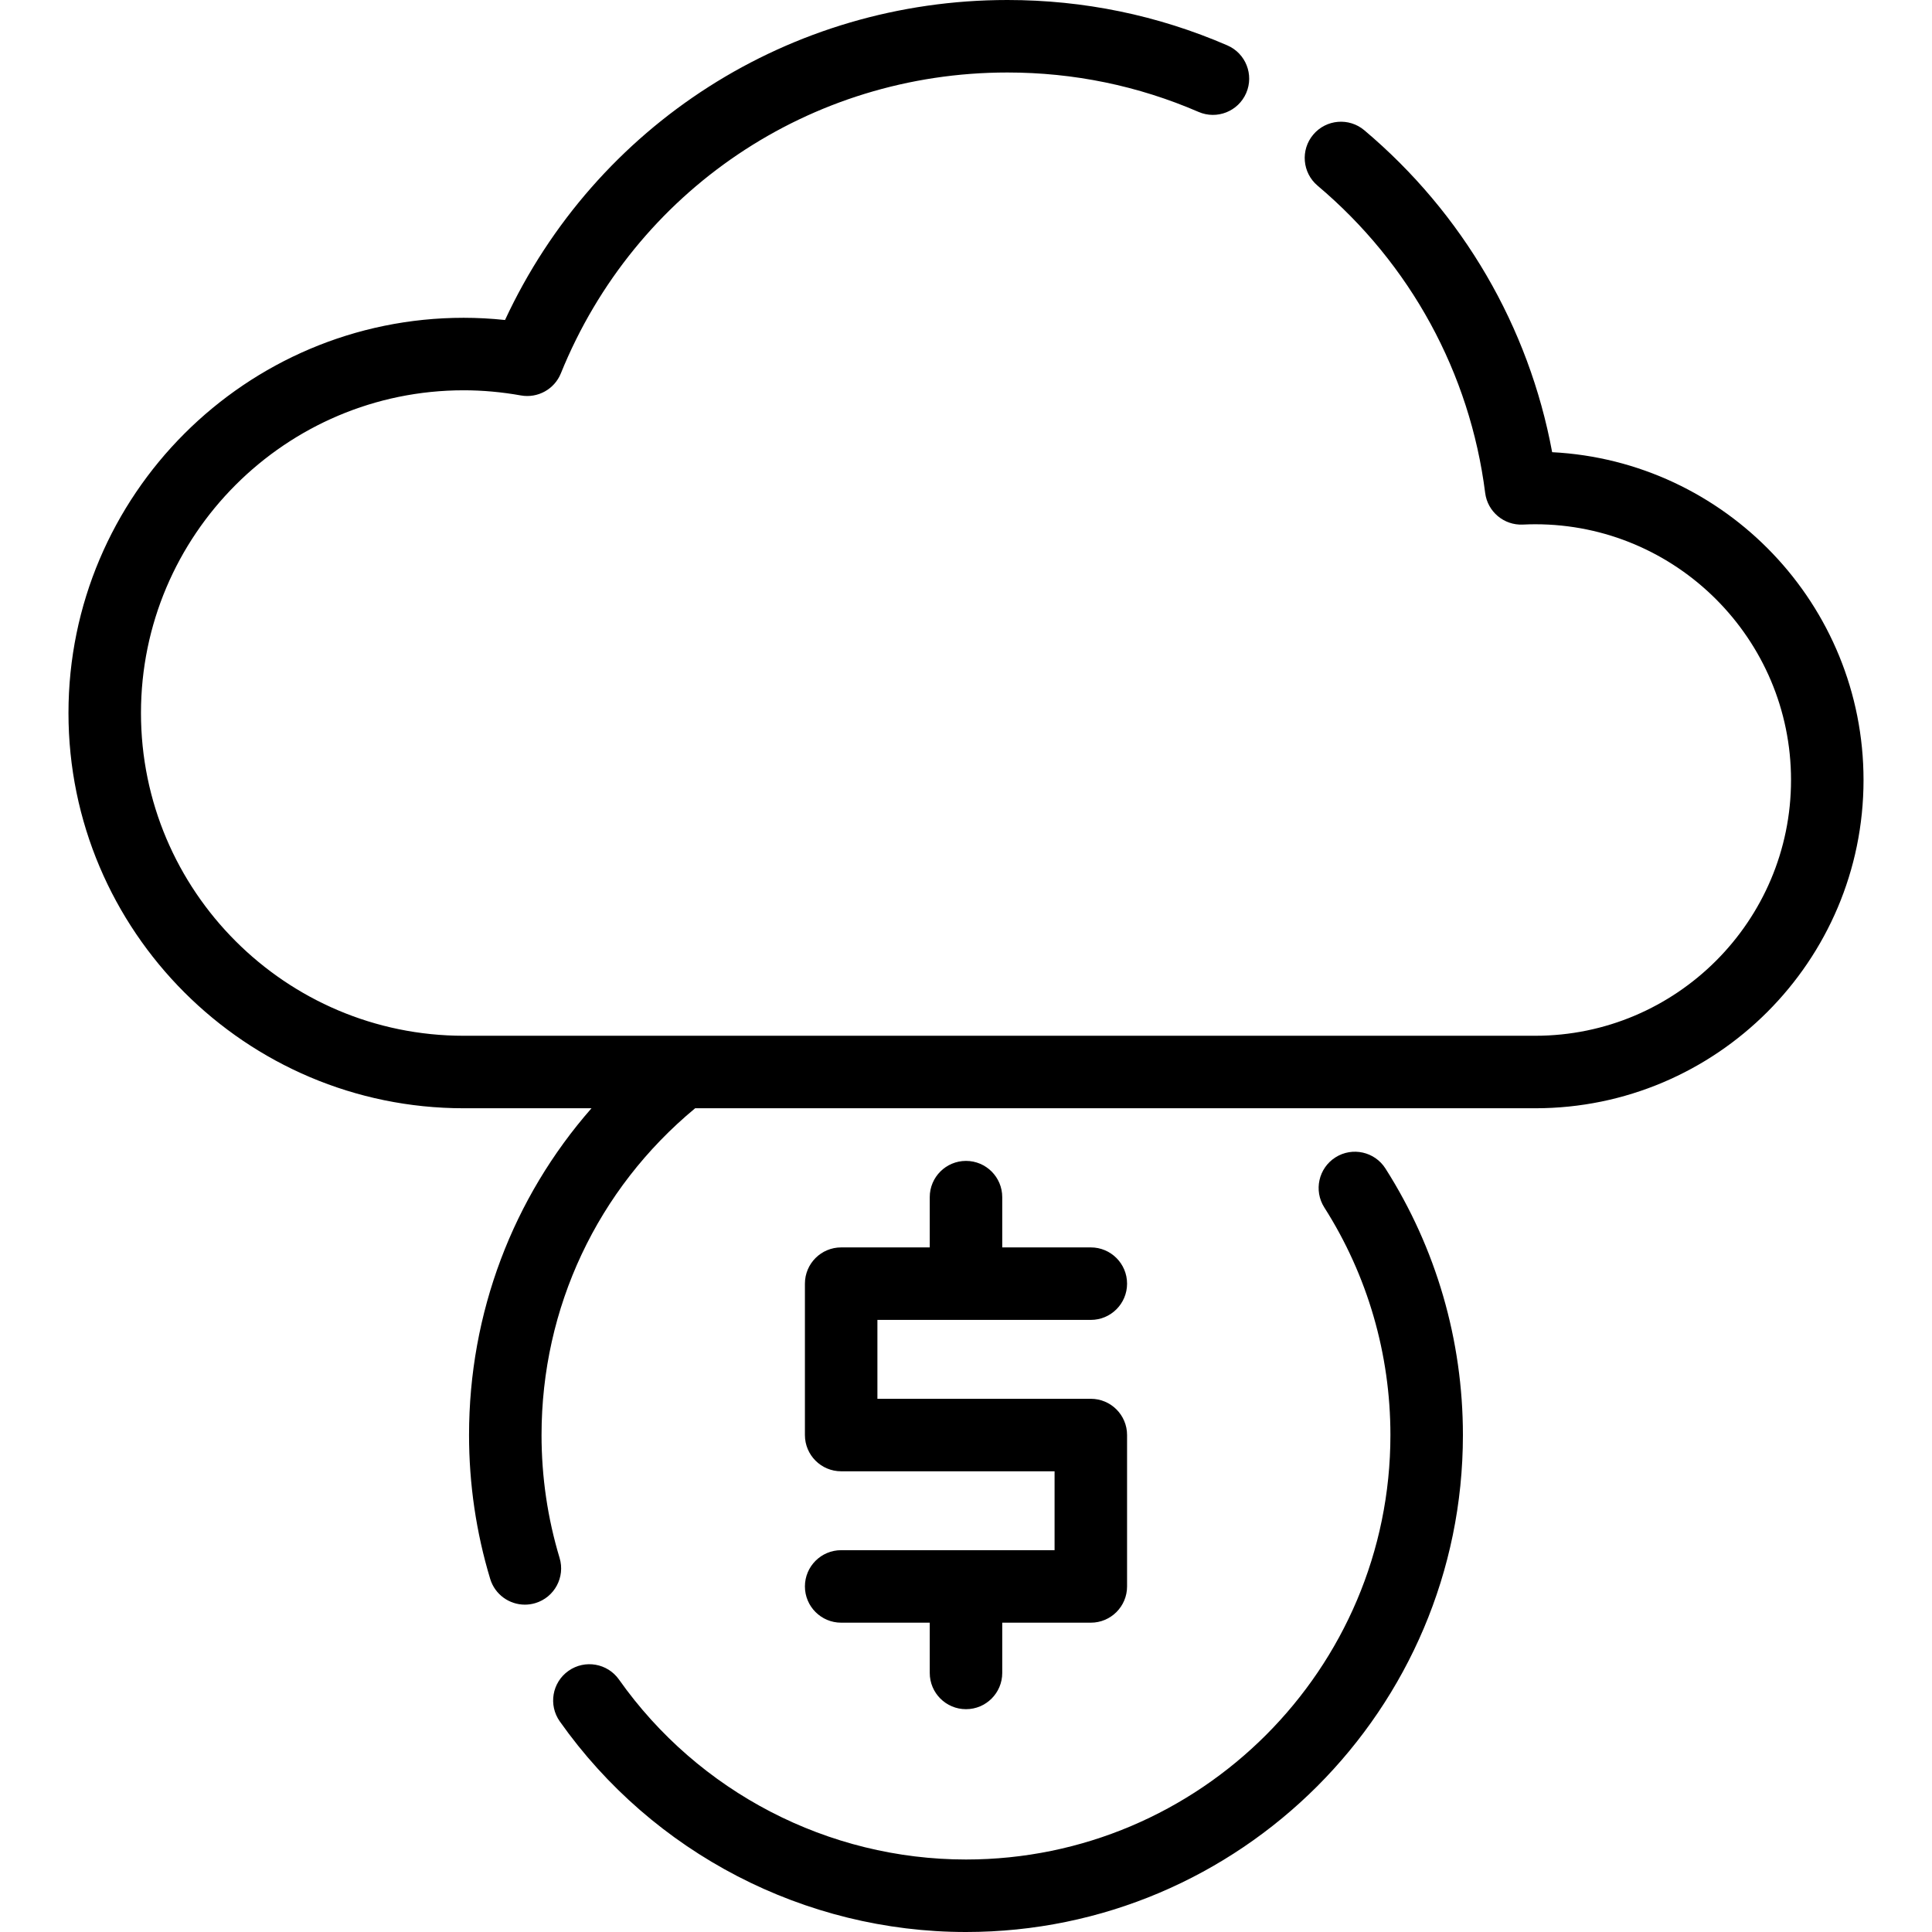 <?xml version="1.0" encoding="iso-8859-1"?>
<!-- Uploaded to: SVG Repo, www.svgrepo.com, Generator: SVG Repo Mixer Tools -->
<svg fill="#000000" height="800px" width="800px" version="1.1" id="Layer_1" xmlns="http://www.w3.org/2000/svg" xmlns:xlink="http://www.w3.org/1999/xlink" 
	 viewBox="0 0 512.001 512.001" xml:space="preserve">
<g>
	<g>
		<path d="M411.338,119.836c-6.176-33.244-23.645-63.289-49.777-85.316c-4.056-3.42-10.116-2.904-13.536,1.154
			c-3.42,4.056-2.904,10.116,1.153,13.536c24.614,20.747,40.384,49.661,44.409,81.421c0.629,4.972,4.977,8.619,9.984,8.388
			c1.19-0.056,2.267-0.083,3.292-0.083c37.373,0,67.779,30.405,67.779,67.777c0,37.372-30.405,67.777-67.779,67.777H122.888
			c-47.161,0-85.529-38.368-85.529-85.529s38.368-85.53,85.529-85.53c4.981,0,10.078,0.46,15.15,1.365
			c4.46,0.801,8.888-1.641,10.594-5.848c19.627-48.438,66.078-79.736,118.336-79.736c17.602,0,34.646,3.515,50.658,10.445
			c4.868,2.108,10.523-0.132,12.631-4.999c2.108-4.87-0.132-10.525-4.999-12.631C306.822,4.046,287.211,0,266.968,0
			c-57.594,0-109.054,33.039-133.13,84.805c-3.668-0.389-7.331-0.587-10.95-0.587c-57.755,0-104.742,46.987-104.742,104.742
			c0,57.755,46.988,104.742,104.742,104.742h33.866c-20.843,23.777-32.453,54.252-32.453,86.604c0,12.975,1.885,25.798,5.604,38.113
			c1.254,4.154,5.066,6.832,9.192,6.832c0.92,0,1.855-0.133,2.781-0.412c5.078-1.533,7.953-6.893,6.419-11.972
			c-3.174-10.513-4.783-21.469-4.783-32.561c0-33.761,14.794-65.141,40.707-86.604h222.643c47.967,0,86.991-39.024,86.991-86.99
			C493.853,160.248,457.233,122.175,411.338,119.836z"/>
	</g>
</g>
<g>
	<g>
		<path d="M289.08,370.696h-56.556v-20.908h56.556c5.306,0,9.606-4.301,9.606-9.606s-4.3-9.606-9.606-9.606h-23.475v-13.319
			c0-5.305-4.3-9.606-9.606-9.606s-9.606,4.301-9.606,9.606v13.319h-23.475c-5.306,0-9.606,4.301-9.606,9.606v40.12
			c0,5.305,4.3,9.606,9.606,9.606h56.556v20.907h-56.556v0.001c-5.306,0-9.606,4.301-9.606,9.606s4.3,9.606,9.606,9.606h23.475
			v13.319c0,5.305,4.3,9.606,9.606,9.606s9.606-4.301,9.606-9.606v-13.319h23.475c5.306,0,9.606-4.301,9.606-9.606v-40.12
			C298.686,374.997,294.386,370.696,289.08,370.696z"/>
	</g>
</g>
<g>
	<g>
		<path d="M367.163,309.671c-2.85-4.479-8.79-5.796-13.263-2.947c-4.475,2.85-5.793,8.786-2.946,13.262
			c11.462,18.007,17.522,38.867,17.522,60.322c0,62.021-50.459,112.481-112.481,112.481c-36.496,0-70.872-17.826-91.954-47.686
			c-3.061-4.333-9.052-5.368-13.388-2.307c-4.334,3.06-5.365,9.054-2.307,13.388c24.679,34.952,64.921,55.818,107.649,55.818
			c72.615,0,131.693-59.078,131.693-131.693C387.688,355.193,380.59,330.766,367.163,309.671z"/>
	</g>
</g>
</svg>